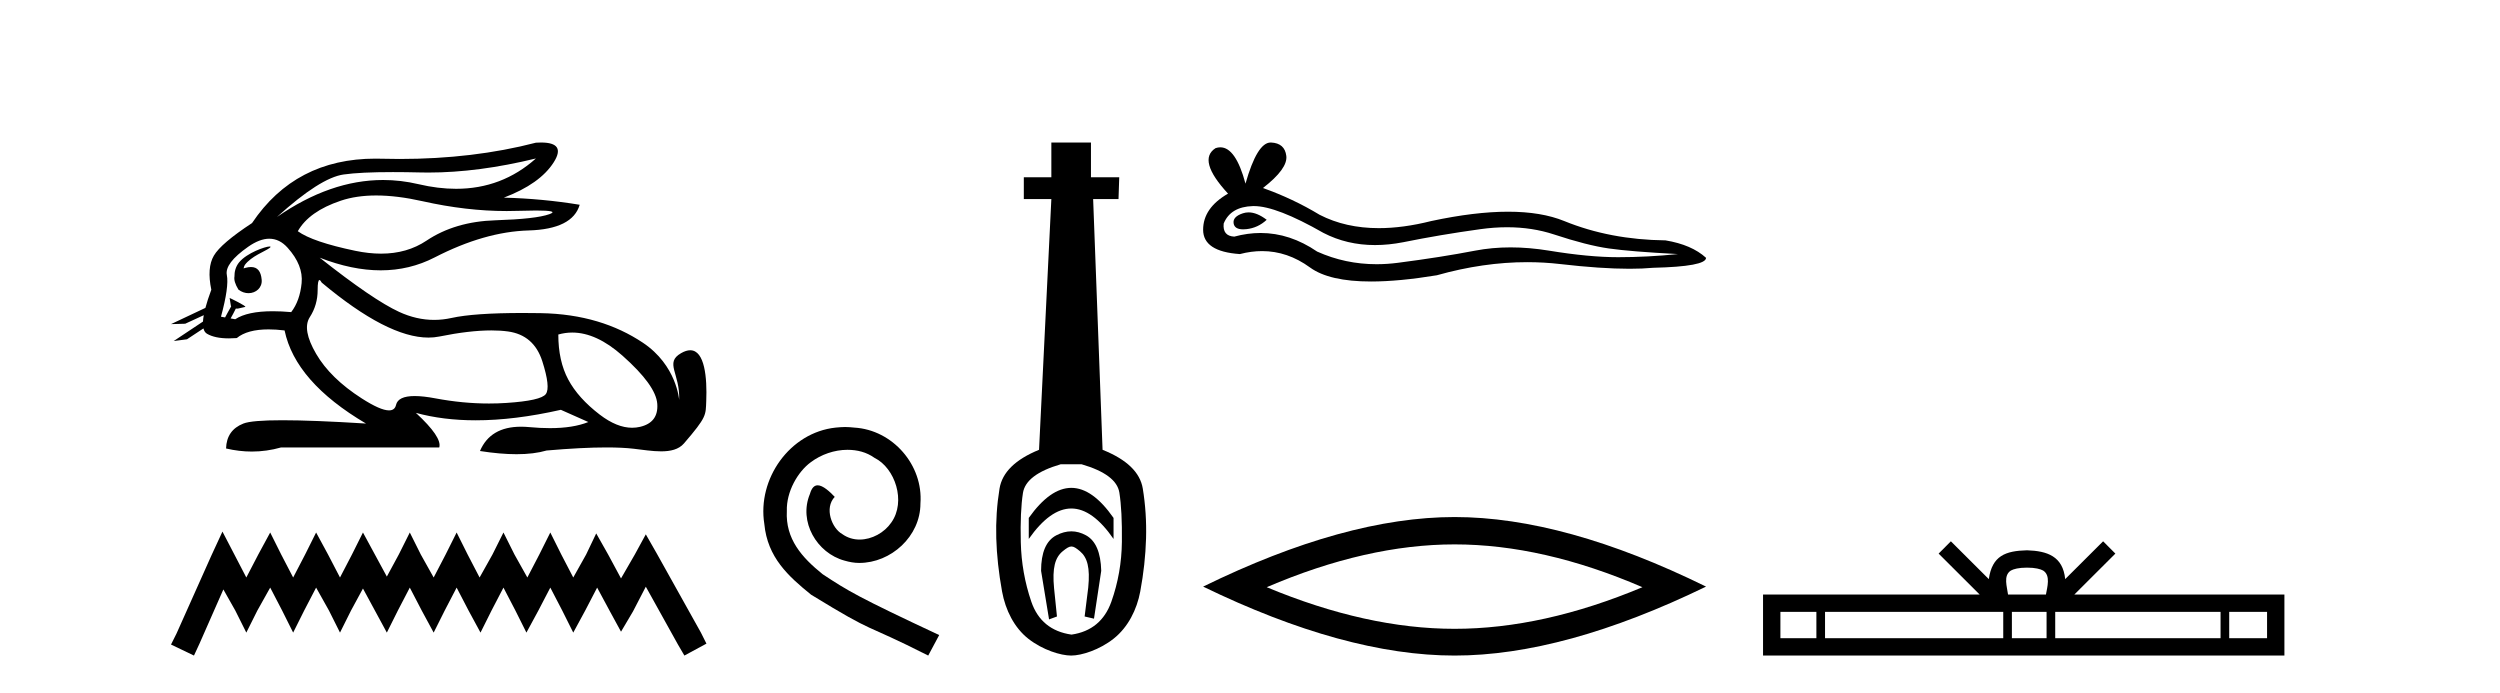 <?xml version='1.0' encoding='UTF-8' standalone='yes'?><svg xmlns='http://www.w3.org/2000/svg' xmlns:xlink='http://www.w3.org/1999/xlink' width='148.0' height='41.0' ><path d='M 31.727 9.381 C 30.385 10.579 28.81 11.177 27.001 11.177 C 26.293 11.177 25.549 11.086 24.769 10.902 C 24.074 10.738 23.377 10.656 22.679 10.656 C 20.596 10.656 18.501 11.386 16.396 12.845 L 16.396 12.845 C 18.102 11.299 19.418 10.46 20.341 10.33 C 21.009 10.235 21.982 10.188 23.262 10.188 C 23.754 10.188 24.292 10.195 24.875 10.209 C 25.036 10.213 25.199 10.215 25.362 10.215 C 27.326 10.215 29.447 9.937 31.727 9.381 ZM 22.27 11.572 C 23.09 11.572 24.003 11.685 25.01 11.911 C 26.742 12.3 28.404 12.494 29.995 12.494 C 30.213 12.494 30.428 12.491 30.643 12.483 C 31.072 12.469 31.434 12.462 31.729 12.462 C 32.664 12.462 32.93 12.534 32.525 12.679 C 31.993 12.87 30.929 12.99 29.332 13.041 C 27.736 13.091 26.376 13.492 25.251 14.245 C 24.484 14.759 23.587 15.016 22.559 15.016 C 22.079 15.016 21.571 14.96 21.034 14.848 C 19.347 14.496 18.213 14.11 17.63 13.688 C 18.072 12.905 18.921 12.303 20.176 11.881 C 20.789 11.675 21.487 11.572 22.27 11.572 ZM 14.42 15.889 C 14.42 15.889 14.42 15.889 14.42 15.889 L 14.42 15.889 C 14.42 15.889 14.42 15.889 14.42 15.889 ZM 15.961 14.592 C 15.703 14.592 14.621 14.972 14.161 15.524 C 13.946 15.781 13.874 16.103 13.88 16.369 L 13.88 16.369 C 13.845 16.56 13.912 16.811 14.115 17.145 C 14.305 17.292 14.514 17.356 14.712 17.356 C 15.152 17.356 15.532 17.032 15.492 16.565 C 15.449 16.061 15.244 15.808 14.858 15.808 C 14.76 15.808 14.65 15.824 14.528 15.857 C 14.491 15.867 14.455 15.877 14.42 15.889 L 14.42 15.889 C 14.442 15.808 14.458 15.736 14.494 15.685 C 14.87 15.17 15.702 14.876 15.962 14.679 C 16.039 14.62 16.03 14.592 15.961 14.592 ZM 13.325 18.792 L 13.325 18.792 L 13.325 18.792 L 13.325 18.792 C 13.325 18.792 13.325 18.792 13.325 18.792 C 13.325 18.792 13.325 18.792 13.325 18.792 ZM 15.943 14.132 C 16.346 14.132 16.708 14.31 17.028 14.667 C 17.651 15.36 17.927 16.058 17.856 16.761 C 17.786 17.463 17.58 18.036 17.239 18.477 C 16.847 18.442 16.485 18.425 16.151 18.425 C 15.149 18.425 14.408 18.583 13.926 18.899 L 13.653 18.851 L 13.653 18.851 C 13.735 18.707 13.891 18.417 13.96 18.268 L 13.96 18.268 C 13.982 18.27 14.005 18.27 14.03 18.27 C 14.045 18.27 14.061 18.27 14.078 18.27 L 14.515 18.17 C 14.643 18.141 13.594 17.633 13.582 17.633 C 13.582 17.633 13.585 17.635 13.594 17.639 L 13.665 18.084 C 13.669 18.103 13.674 18.123 13.683 18.142 L 13.683 18.142 C 13.564 18.356 13.395 18.652 13.325 18.792 L 13.325 18.792 L 13.082 18.749 C 13.404 17.564 13.519 16.74 13.429 16.279 C 13.338 15.817 13.76 15.26 14.694 14.607 C 15.147 14.29 15.563 14.132 15.943 14.132 ZM 18.911 16.578 C 18.947 16.578 18.992 16.629 19.046 16.73 C 21.64 18.9 23.745 19.985 25.362 19.985 C 25.585 19.985 25.799 19.965 26.004 19.923 C 27.199 19.681 28.227 19.561 29.09 19.561 C 29.445 19.561 29.772 19.581 30.07 19.622 C 31.095 19.763 31.772 20.35 32.104 21.384 C 32.435 22.418 32.505 23.066 32.314 23.327 C 32.124 23.588 31.346 23.764 29.98 23.854 C 29.639 23.877 29.295 23.888 28.949 23.888 C 27.912 23.888 26.855 23.786 25.778 23.583 C 25.294 23.491 24.884 23.446 24.549 23.446 C 23.892 23.446 23.524 23.622 23.444 23.975 C 23.395 24.188 23.257 24.295 23.029 24.295 C 22.689 24.295 22.15 24.058 21.411 23.583 C 20.176 22.79 19.277 21.911 18.715 20.947 C 18.153 19.984 18.027 19.261 18.338 18.779 C 18.65 18.297 18.805 17.76 18.805 17.167 C 18.805 16.774 18.841 16.578 18.911 16.578 ZM 33.875 19.687 C 34.83 19.687 35.821 20.143 36.848 21.053 C 38.173 22.228 38.861 23.181 38.911 23.914 C 38.961 24.647 38.62 25.099 37.887 25.27 C 37.735 25.305 37.58 25.323 37.423 25.323 C 36.822 25.323 36.184 25.064 35.507 24.547 C 34.654 23.894 34.031 23.201 33.64 22.468 C 33.248 21.736 33.052 20.847 33.052 19.803 C 33.324 19.726 33.598 19.687 33.875 19.687 ZM 32.029 8.437 C 31.935 8.437 31.834 8.44 31.727 8.447 C 29.246 9.09 26.555 9.411 23.653 9.411 C 23.291 9.411 22.925 9.406 22.555 9.396 C 22.445 9.393 22.335 9.391 22.227 9.391 C 19.064 9.391 16.628 10.663 14.92 13.206 C 13.695 14.01 12.942 14.652 12.661 15.134 C 12.379 15.616 12.329 16.289 12.51 17.152 C 12.359 17.556 12.242 17.915 12.16 18.227 L 12.16 18.227 L 10.124 19.188 L 10.964 19.165 L 12.063 18.659 L 12.063 18.659 C 12.038 18.797 12.023 18.923 12.016 19.037 L 12.016 19.037 L 10.284 20.189 L 11.07 20.086 L 12.044 19.443 L 12.044 19.443 C 12.081 19.592 12.151 19.697 12.254 19.758 C 12.564 19.941 12.998 20.032 13.555 20.032 C 13.7 20.032 13.854 20.026 14.016 20.014 C 14.433 19.671 15.06 19.5 15.898 19.5 C 16.189 19.5 16.505 19.52 16.847 19.562 C 17.269 21.59 18.875 23.427 21.667 25.074 C 19.578 24.943 17.929 24.878 16.719 24.878 C 15.509 24.878 14.739 24.943 14.408 25.074 C 13.745 25.335 13.404 25.827 13.383 26.55 C 13.896 26.671 14.405 26.732 14.909 26.732 C 15.49 26.732 16.066 26.651 16.636 26.49 L 26.004 26.49 C 26.125 26.088 25.663 25.405 24.619 24.441 L 24.619 24.441 C 25.693 24.735 26.874 24.882 28.162 24.882 C 29.691 24.882 31.372 24.675 33.203 24.261 L 34.83 24.984 C 34.232 25.225 33.474 25.346 32.554 25.346 C 32.175 25.346 31.769 25.326 31.336 25.285 C 31.165 25.269 31.001 25.261 30.844 25.261 C 29.633 25.261 28.823 25.741 28.414 26.7 C 29.216 26.826 29.937 26.889 30.577 26.889 C 31.266 26.889 31.86 26.816 32.36 26.67 C 33.759 26.549 34.941 26.488 35.906 26.488 C 36.532 26.488 37.067 26.514 37.51 26.565 C 38.052 26.628 38.623 26.72 39.138 26.72 C 39.691 26.72 40.178 26.613 40.492 26.249 C 41.85 24.671 41.775 24.59 41.81 23.733 C 41.865 22.373 41.724 20.735 40.862 20.735 C 40.705 20.735 40.524 20.789 40.317 20.909 C 39.326 21.481 40.269 22.103 40.206 23.679 C 40.206 23.679 40.067 21.626 38.053 20.285 C 36.448 19.216 34.468 18.578 31.998 18.538 C 31.632 18.532 31.282 18.529 30.947 18.529 C 29.023 18.529 27.617 18.627 26.727 18.824 C 26.384 18.9 26.042 18.938 25.701 18.938 C 25.004 18.938 24.312 18.779 23.625 18.462 C 22.6 17.99 21.034 16.921 18.926 15.255 L 18.926 15.255 C 20.204 15.754 21.409 16.004 22.538 16.004 C 23.679 16.004 24.744 15.749 25.733 15.239 C 27.701 14.225 29.553 13.693 31.29 13.643 C 33.027 13.593 34.036 13.086 34.318 12.122 C 32.852 11.881 31.356 11.74 29.829 11.7 C 31.255 11.158 32.239 10.46 32.781 9.607 C 33.277 8.827 33.026 8.437 32.029 8.437 Z' style='fill:#000000;stroke:none' /><path d='M 13.169 31.47 L 12.516 32.883 L 10.45 37.505 L 10.124 38.157 L 11.483 38.809 L 11.81 38.103 L 13.223 34.895 L 13.93 36.145 L 14.582 37.45 L 15.235 36.145 L 15.996 34.786 L 16.703 36.145 L 17.355 37.45 L 18.007 36.145 L 18.714 34.786 L 19.475 36.145 L 20.128 37.45 L 20.78 36.145 L 21.487 34.84 L 22.194 36.145 L 22.901 37.45 L 23.553 36.145 L 24.26 34.786 L 24.967 36.145 L 25.673 37.45 L 26.326 36.145 L 27.033 34.786 L 27.739 36.145 L 28.446 37.45 L 29.098 36.145 L 29.805 34.786 L 30.512 36.145 L 31.164 37.45 L 31.871 36.145 L 32.578 34.786 L 33.285 36.145 L 33.937 37.45 L 34.644 36.145 L 35.351 34.786 L 36.112 36.2 L 36.764 37.396 L 37.471 36.2 L 38.232 34.732 L 40.135 38.157 L 40.516 38.809 L 41.821 38.103 L 41.494 37.45 L 38.885 32.775 L 38.232 31.633 L 37.58 32.829 L 36.764 34.242 L 36.003 32.829 L 35.296 31.578 L 34.698 32.829 L 33.937 34.188 L 33.23 32.829 L 32.578 31.524 L 31.926 32.829 L 31.219 34.188 L 30.458 32.829 L 29.805 31.524 L 29.153 32.829 L 28.392 34.188 L 27.685 32.829 L 27.033 31.524 L 26.38 32.829 L 25.673 34.188 L 24.912 32.829 L 24.26 31.524 L 23.607 32.829 L 22.901 34.134 L 22.194 32.829 L 21.487 31.524 L 20.835 32.829 L 20.128 34.188 L 19.421 32.829 L 18.714 31.524 L 18.062 32.829 L 17.355 34.188 L 16.648 32.829 L 15.996 31.524 L 15.289 32.829 L 14.582 34.188 L 13.876 32.829 L 13.169 31.47 Z' style='fill:#000000;stroke:none' /><path d='M 50.031 25.279 C 49.843 25.279 49.656 25.297 49.468 25.314 C 46.751 25.604 44.821 28.354 45.248 31.019 C 45.436 33.001 46.666 34.111 48.016 35.205 C 52.03 37.665 50.903 36.759 54.951 38.809 L 55.6 37.596 C 50.783 35.341 50.202 34.983 48.699 33.992 C 47.469 33.001 46.495 31.908 46.581 30.251 C 46.546 29.106 47.23 27.927 47.998 27.364 C 48.613 26.902 49.399 26.629 50.168 26.629 C 50.749 26.629 51.296 26.766 51.774 27.107 C 52.987 27.705 53.653 29.687 52.765 30.934 C 52.355 31.532 51.62 31.942 50.886 31.942 C 50.527 31.942 50.168 31.839 49.861 31.617 C 49.246 31.276 48.784 30.08 49.416 29.414 C 49.126 29.106 48.716 28.73 48.408 28.73 C 48.203 28.73 48.05 28.884 47.947 29.243 C 47.264 30.883 48.357 32.745 49.997 33.189 C 50.288 33.274 50.578 33.326 50.868 33.326 C 52.748 33.326 54.49 31.754 54.49 29.807 C 54.661 27.534 52.85 25.45 50.578 25.314 C 50.407 25.297 50.219 25.279 50.031 25.279 Z' style='fill:#000000;stroke:none' /><path d='M 63.423 28.881 C 62.587 28.881 61.746 29.474 60.903 30.661 L 60.903 31.905 C 61.746 30.704 62.587 30.103 63.423 30.103 C 64.26 30.103 65.093 30.704 65.922 31.905 L 65.922 30.661 C 65.093 29.474 64.26 28.881 63.423 28.881 ZM 63.423 31.455 C 63.13 31.455 62.833 31.534 62.533 31.691 C 61.932 32.005 61.632 32.706 61.632 33.793 L 62.104 36.668 L 62.572 36.496 L 62.401 34.823 C 62.286 33.622 62.458 33.003 62.916 32.631 C 63.144 32.445 63.287 32.352 63.429 32.352 C 63.57 32.352 63.709 32.445 63.931 32.631 C 64.374 33.003 64.539 33.607 64.424 34.78 L 64.21 36.496 L 64.764 36.625 L 65.193 33.793 C 65.165 32.706 64.864 32.005 64.292 31.691 C 64.006 31.534 63.716 31.455 63.423 31.455 ZM 64.035 27.486 C 65.408 27.887 66.151 28.444 66.266 29.16 C 66.38 29.875 66.43 30.847 66.416 32.077 C 66.402 33.307 66.194 34.487 65.794 35.617 C 65.393 36.746 64.607 37.397 63.434 37.569 C 62.233 37.397 61.439 36.746 61.053 35.617 C 60.667 34.487 60.459 33.314 60.431 32.098 C 60.402 30.883 60.445 29.91 60.559 29.181 C 60.674 28.452 61.418 27.887 62.79 27.486 ZM 62.24 8.437 L 62.24 10.496 L 60.61 10.496 L 60.61 11.783 L 62.24 11.783 L 61.511 26.628 C 60.109 27.2 59.33 27.965 59.172 28.924 C 59.015 29.882 58.951 30.861 58.979 31.862 C 59.008 32.864 59.122 33.915 59.322 35.016 C 59.523 36.117 60.045 37.165 60.888 37.823 C 61.732 38.48 62.798 38.809 63.413 38.809 C 64.028 38.809 65.093 38.473 65.937 37.801 C 66.781 37.129 67.303 36.089 67.503 35.016 C 67.703 33.943 67.817 32.899 67.846 31.884 C 67.875 30.869 67.81 29.882 67.653 28.924 C 67.496 27.965 66.702 27.2 65.272 26.628 L 64.714 11.783 L 66.216 11.783 L 66.259 10.496 L 64.585 10.496 L 64.585 8.437 Z' style='fill:#000000;stroke:none' /><path d='M 73.916 12.573 Q 73.746 12.573 73.586 12.625 Q 72.959 12.828 73.032 13.234 Q 73.095 13.577 73.593 13.577 Q 73.684 13.577 73.789 13.566 Q 74.471 13.492 74.988 13.012 Q 74.411 12.573 73.916 12.573 ZM 74.236 12.2 Q 75.567 12.2 78.345 13.787 Q 79.739 14.508 81.4 14.508 Q 82.203 14.508 83.068 14.34 Q 85.244 13.898 87.642 13.566 Q 88.457 13.453 89.22 13.453 Q 90.704 13.453 91.996 13.879 Q 93.951 14.525 95.242 14.709 Q 96.534 14.894 99.338 15.041 Q 97.53 15.226 95.796 15.226 Q 94.062 15.226 91.701 14.838 Q 90.52 14.645 89.427 14.645 Q 88.334 14.645 87.329 14.838 Q 85.318 15.226 82.754 15.558 Q 82.113 15.641 81.494 15.641 Q 79.636 15.641 77.976 14.894 Q 76.364 13.793 74.628 13.793 Q 73.861 13.793 73.069 14.008 Q 72.368 13.971 72.442 13.234 Q 72.848 12.237 74.176 12.2 Q 74.206 12.2 74.236 12.2 ZM 75.222 8.437 Q 74.424 8.437 73.733 10.872 Q 73.156 8.721 72.243 8.721 Q 72.106 8.721 71.963 8.769 Q 70.856 9.47 72.7 11.463 Q 71.225 12.311 71.225 13.602 Q 71.225 14.894 73.401 15.041 Q 74.074 14.865 74.716 14.865 Q 76.22 14.865 77.552 15.834 Q 78.692 16.665 81.167 16.665 Q 82.817 16.665 85.06 16.296 Q 87.815 15.52 90.415 15.52 Q 91.401 15.52 92.365 15.632 Q 94.774 15.911 96.469 15.911 Q 97.239 15.911 97.862 15.853 Q 100.998 15.779 100.998 15.263 Q 100.149 14.488 98.6 14.23 Q 95.316 14.193 92.604 13.086 Q 91.249 12.533 89.279 12.533 Q 87.31 12.533 84.728 13.086 Q 83.062 13.506 81.627 13.506 Q 79.659 13.506 78.124 12.717 Q 76.537 11.758 74.766 11.131 Q 76.242 9.987 76.15 9.231 Q 76.058 8.474 75.246 8.437 Q 75.234 8.437 75.222 8.437 Z' style='fill:#000000;stroke:none' /><path d='M 86.111 32.228 Q 91.355 32.228 97.232 34.762 Q 91.355 37.226 86.111 37.226 Q 80.903 37.226 74.99 34.762 Q 80.903 32.228 86.111 32.228 ZM 86.111 30.609 Q 79.636 30.609 71.225 34.727 Q 79.636 38.809 86.111 38.809 Q 92.587 38.809 100.998 34.727 Q 92.622 30.609 86.111 30.609 Z' style='fill:#000000;stroke:none' /><path d='M 119.998 33.604 C 120.499 33.604 120.8 33.689 120.956 33.778 C 121.41 34.068 121.194 34.761 121.12 35.195 L 118.876 35.195 C 118.822 34.752 118.577 34.076 119.041 33.778 C 119.197 33.689 119.498 33.604 119.998 33.604 ZM 107.53 36.222 L 107.53 37.782 L 105.4 37.782 L 105.4 36.222 ZM 118.592 36.222 L 118.592 37.782 L 108.042 37.782 L 108.042 36.222 ZM 121.157 36.222 L 121.157 37.782 L 119.104 37.782 L 119.104 36.222 ZM 131.457 36.222 L 131.457 37.782 L 121.669 37.782 L 121.669 36.222 ZM 134.21 36.222 L 134.21 37.782 L 131.969 37.782 L 131.969 36.222 ZM 115.492 32.045 L 114.767 32.773 L 117.195 35.195 L 104.372 35.195 L 104.372 38.809 L 135.237 38.809 L 135.237 35.195 L 122.802 35.195 L 125.23 32.773 L 124.504 32.045 L 122.259 34.284 C 122.124 32.927 121.194 32.615 119.998 32.577 C 118.72 32.611 117.936 32.9 117.737 34.284 L 115.492 32.045 Z' style='fill:#000000;stroke:none' /></svg>